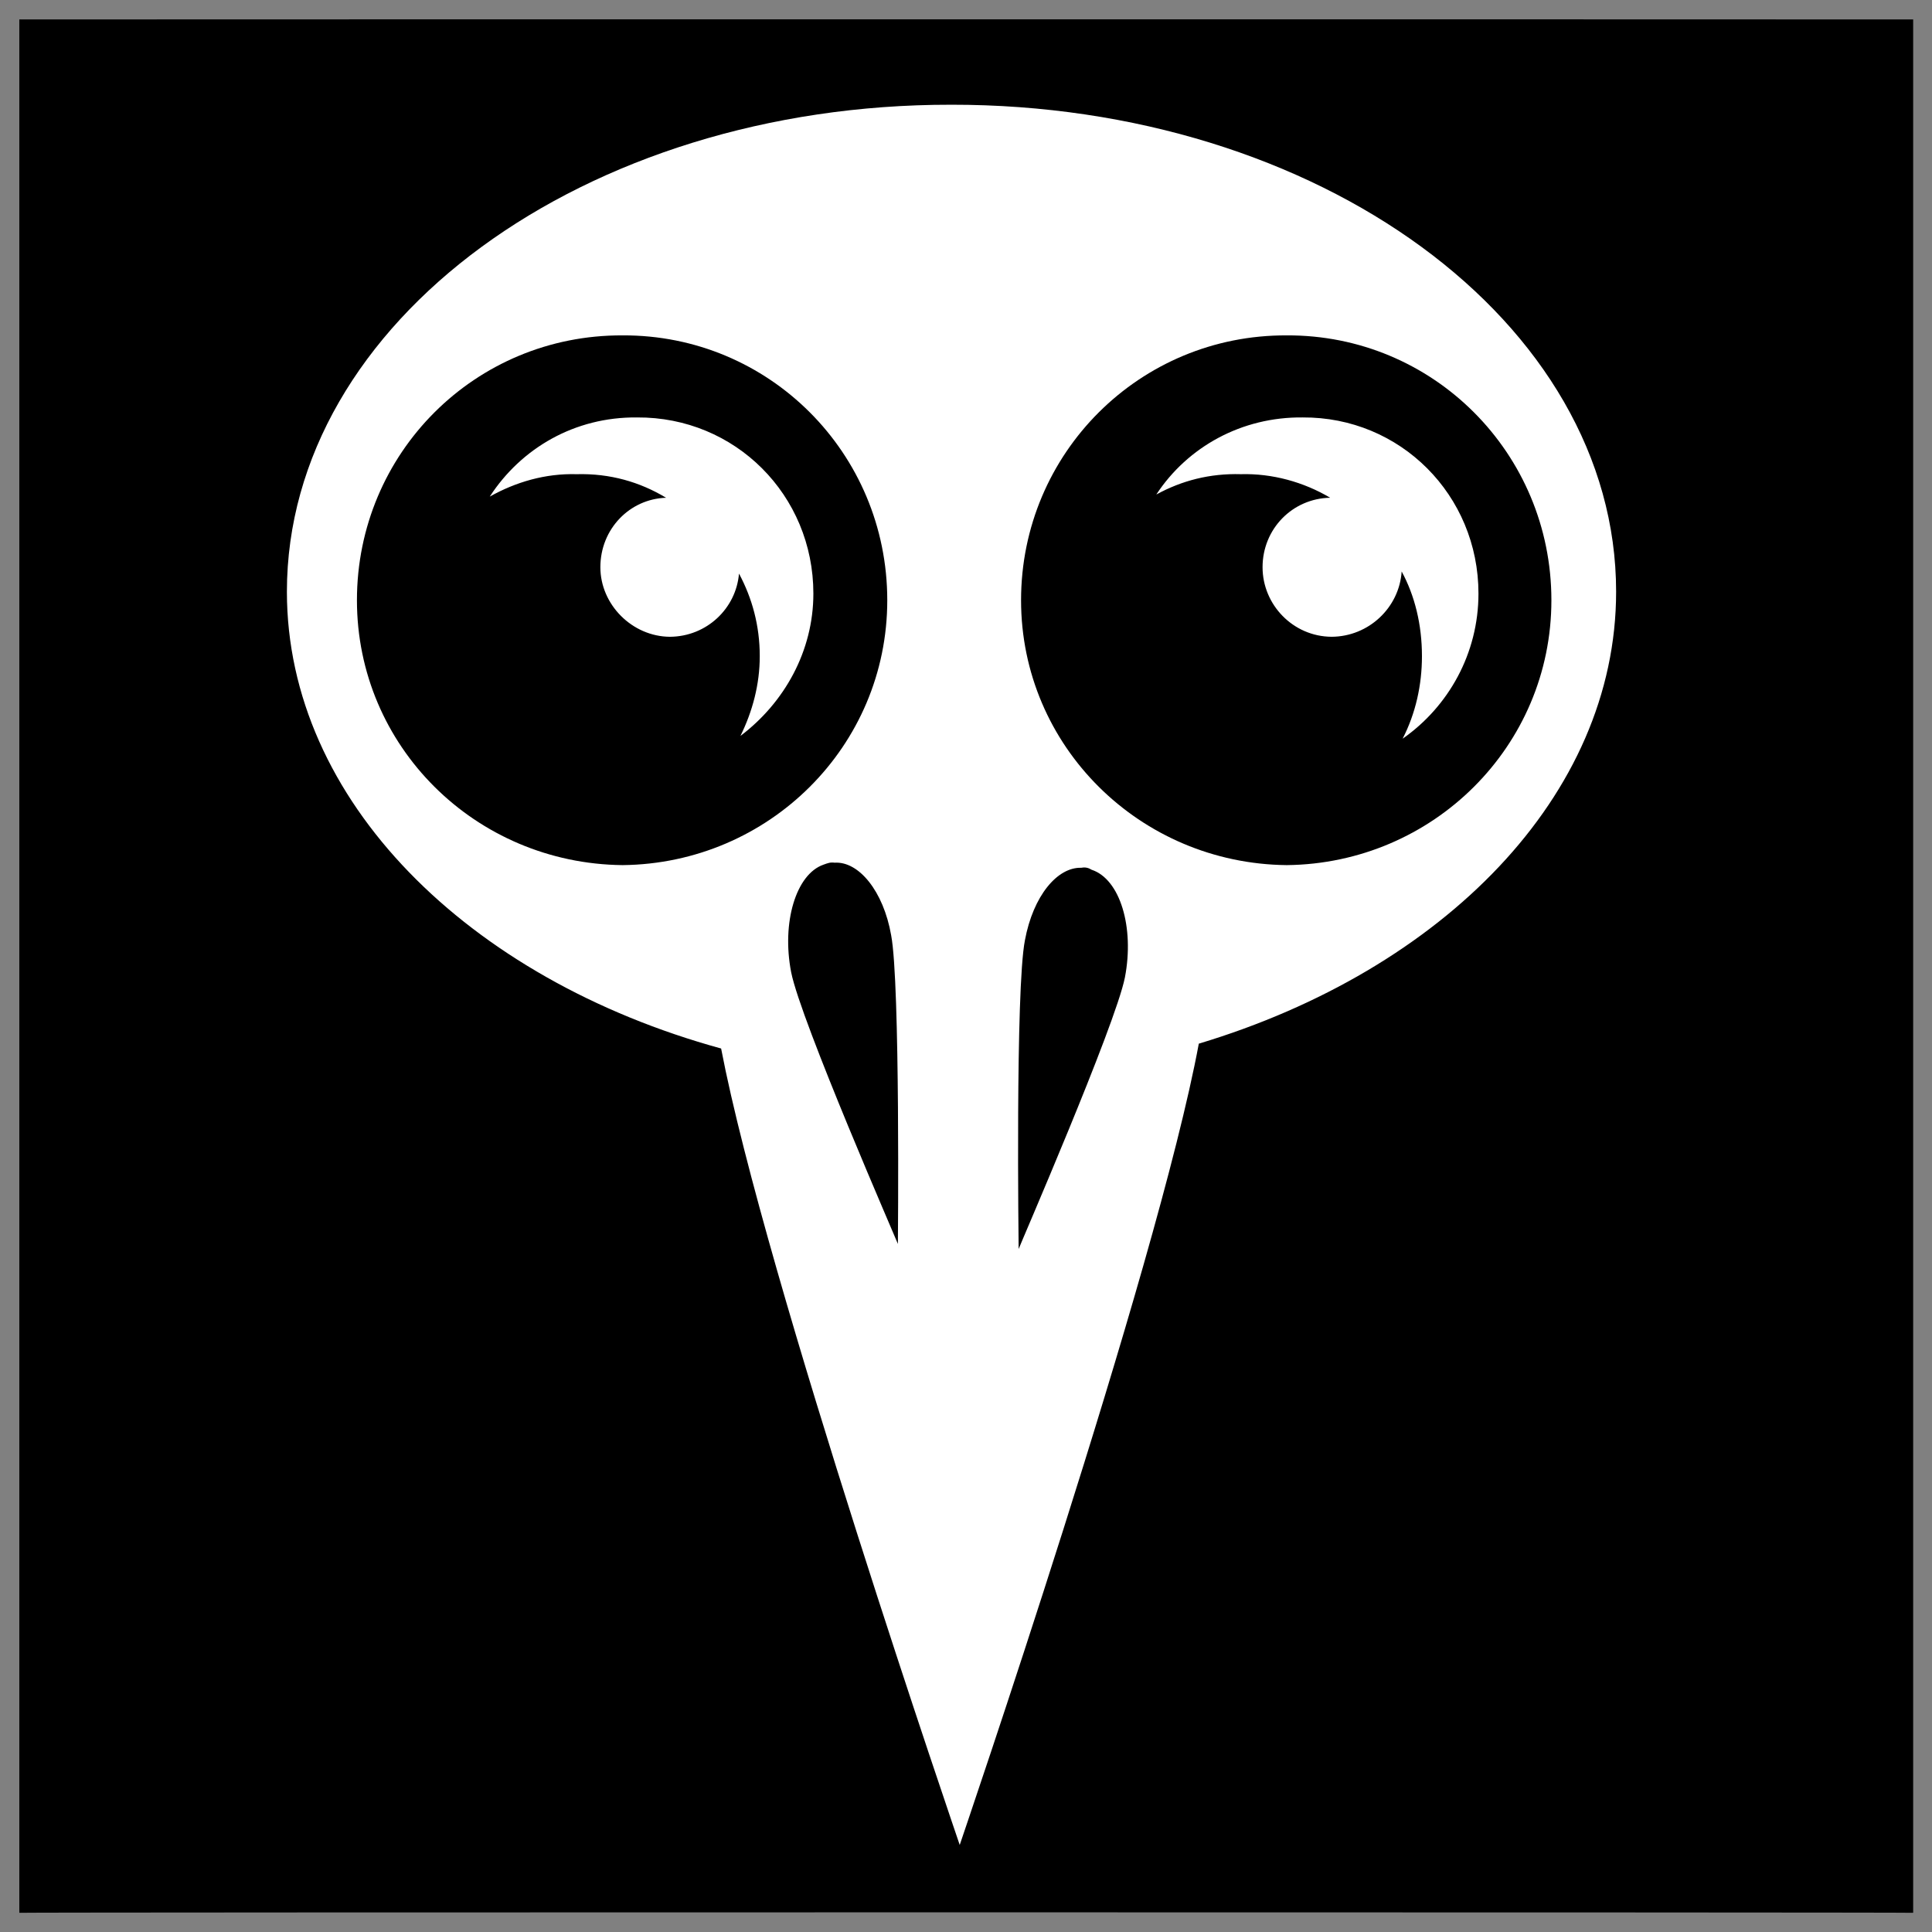<svg xmlns="http://www.w3.org/2000/svg" version="1.1" xmlns:xlink="http://www.w3.org/1999/xlink" width="100%" height="100%" id="svgWorkerArea" viewBox="0 0 400 400" xmlns:artdraw="https://artdraw.muisca.co" style="background: white;"><rect x="0" y="0" width="400" height="400" fill="#808080" stroke="none"/><defs id="defsdoc"><pattern id="patternBool" x="0" y="0" width="10" height="10" patternUnits="userSpaceOnUse" patternTransform="rotate(35)"><circle cx="5" cy="5" r="4" style="stroke: none;fill: #ff000070;"></circle></pattern></defs><g id="fileImp-85049656" class="cosito"><path id="pathImp-514138005" class="grouped" d="M4 4.025C4 3.992 396.1 3.992 396.1 4.025 396.1 3.992 396.1 395.892 396.1 396.025 396.1 395.892 4 395.892 4 396.025 4 395.892 4 3.992 4 4.025"></path><path id="pathImp-856361612" fill="#fff" class="grouped" d="M196.9 21.683C121 21.592 59.4 66.692 59.4 122.505 59.4 165.692 96.9 202.692 149.3 217.083 158.4 264.692 198.7 381.892 198.7 381.98 198.7 381.892 239.5 262.892 248.2 216.079 298.7 200.892 334.6 164.792 334.6 122.505 334.6 66.692 273.1 21.592 196.9 21.681 196.9 21.592 196.9 21.592 196.9 21.683M128.9 69.437C159.2 69.292 183.7 93.792 183.7 124.276 183.7 154.492 159.2 178.792 128.9 179.114 98.4 178.792 73.9 154.492 73.9 124.276 73.9 93.792 98.4 69.292 128.9 69.438 128.9 69.292 128.9 69.292 128.9 69.437M266.4 69.437C296.7 69.292 321.2 93.792 321.2 124.276 321.2 154.492 296.7 178.792 266.4 179.114 236 178.792 211.4 154.492 211.4 124.276 211.4 93.792 236 69.292 266.4 69.438 266.4 69.292 266.4 69.292 266.4 69.437M131.9 86.426C119 86.292 107.9 92.792 101.4 102.815 106.8 99.792 112.9 97.992 119.4 98.175 126.3 97.992 132.5 99.792 137.9 103.056 130.4 103.292 124.3 109.492 124.3 117.434 124.3 125.192 130.9 131.792 138.7 131.839 146.3 131.792 152.4 125.992 153 118.751 155.7 123.792 157.3 129.492 157.3 135.858 157.3 141.692 155.8 147.292 153.3 152.366 162.4 145.492 168.4 134.792 168.4 122.89 168.4 102.492 152.2 86.292 131.9 86.427 131.9 86.292 131.9 86.292 131.9 86.426M269.7 86.426C257.1 86.292 245.9 92.492 239.4 102.385 244.7 99.492 250.5 97.992 256.9 98.174 263.4 97.992 269.9 99.792 275.4 103.054 267.6 103.192 261.4 109.492 261.4 117.433 261.4 125.192 267.7 131.792 275.7 131.837 283.4 131.792 289.7 125.792 290.2 118.318 292.9 123.292 294.4 129.292 294.4 135.857 294.4 141.792 293.1 147.692 290.4 152.94 299.9 146.292 306.1 135.292 306.1 122.889 306.1 102.492 289.9 86.292 269.7 86.426 269.7 86.292 269.7 86.292 269.7 86.426M172.8 178.611C177.8 178.292 182.9 184.492 184.5 193.613 186.4 203.492 185.9 257.392 185.9 257.543 185.9 257.392 165.8 211.392 163.8 201.292 161.8 190.992 164.8 180.992 170.5 179.019 171.4 178.692 171.9 178.492 172.8 178.611 172.8 178.492 172.8 178.492 172.8 178.611M223.9 179.664C224.7 179.492 225.4 179.692 226 180.07 231.9 181.992 234.9 191.992 232.9 202.369 230.9 212.392 210.9 258.392 210.9 258.595 210.9 258.392 210.2 204.792 212.2 194.666 213.9 185.492 218.9 179.492 223.9 179.664 223.9 179.492 223.9 179.492 223.9 179.664"></path></g></svg>